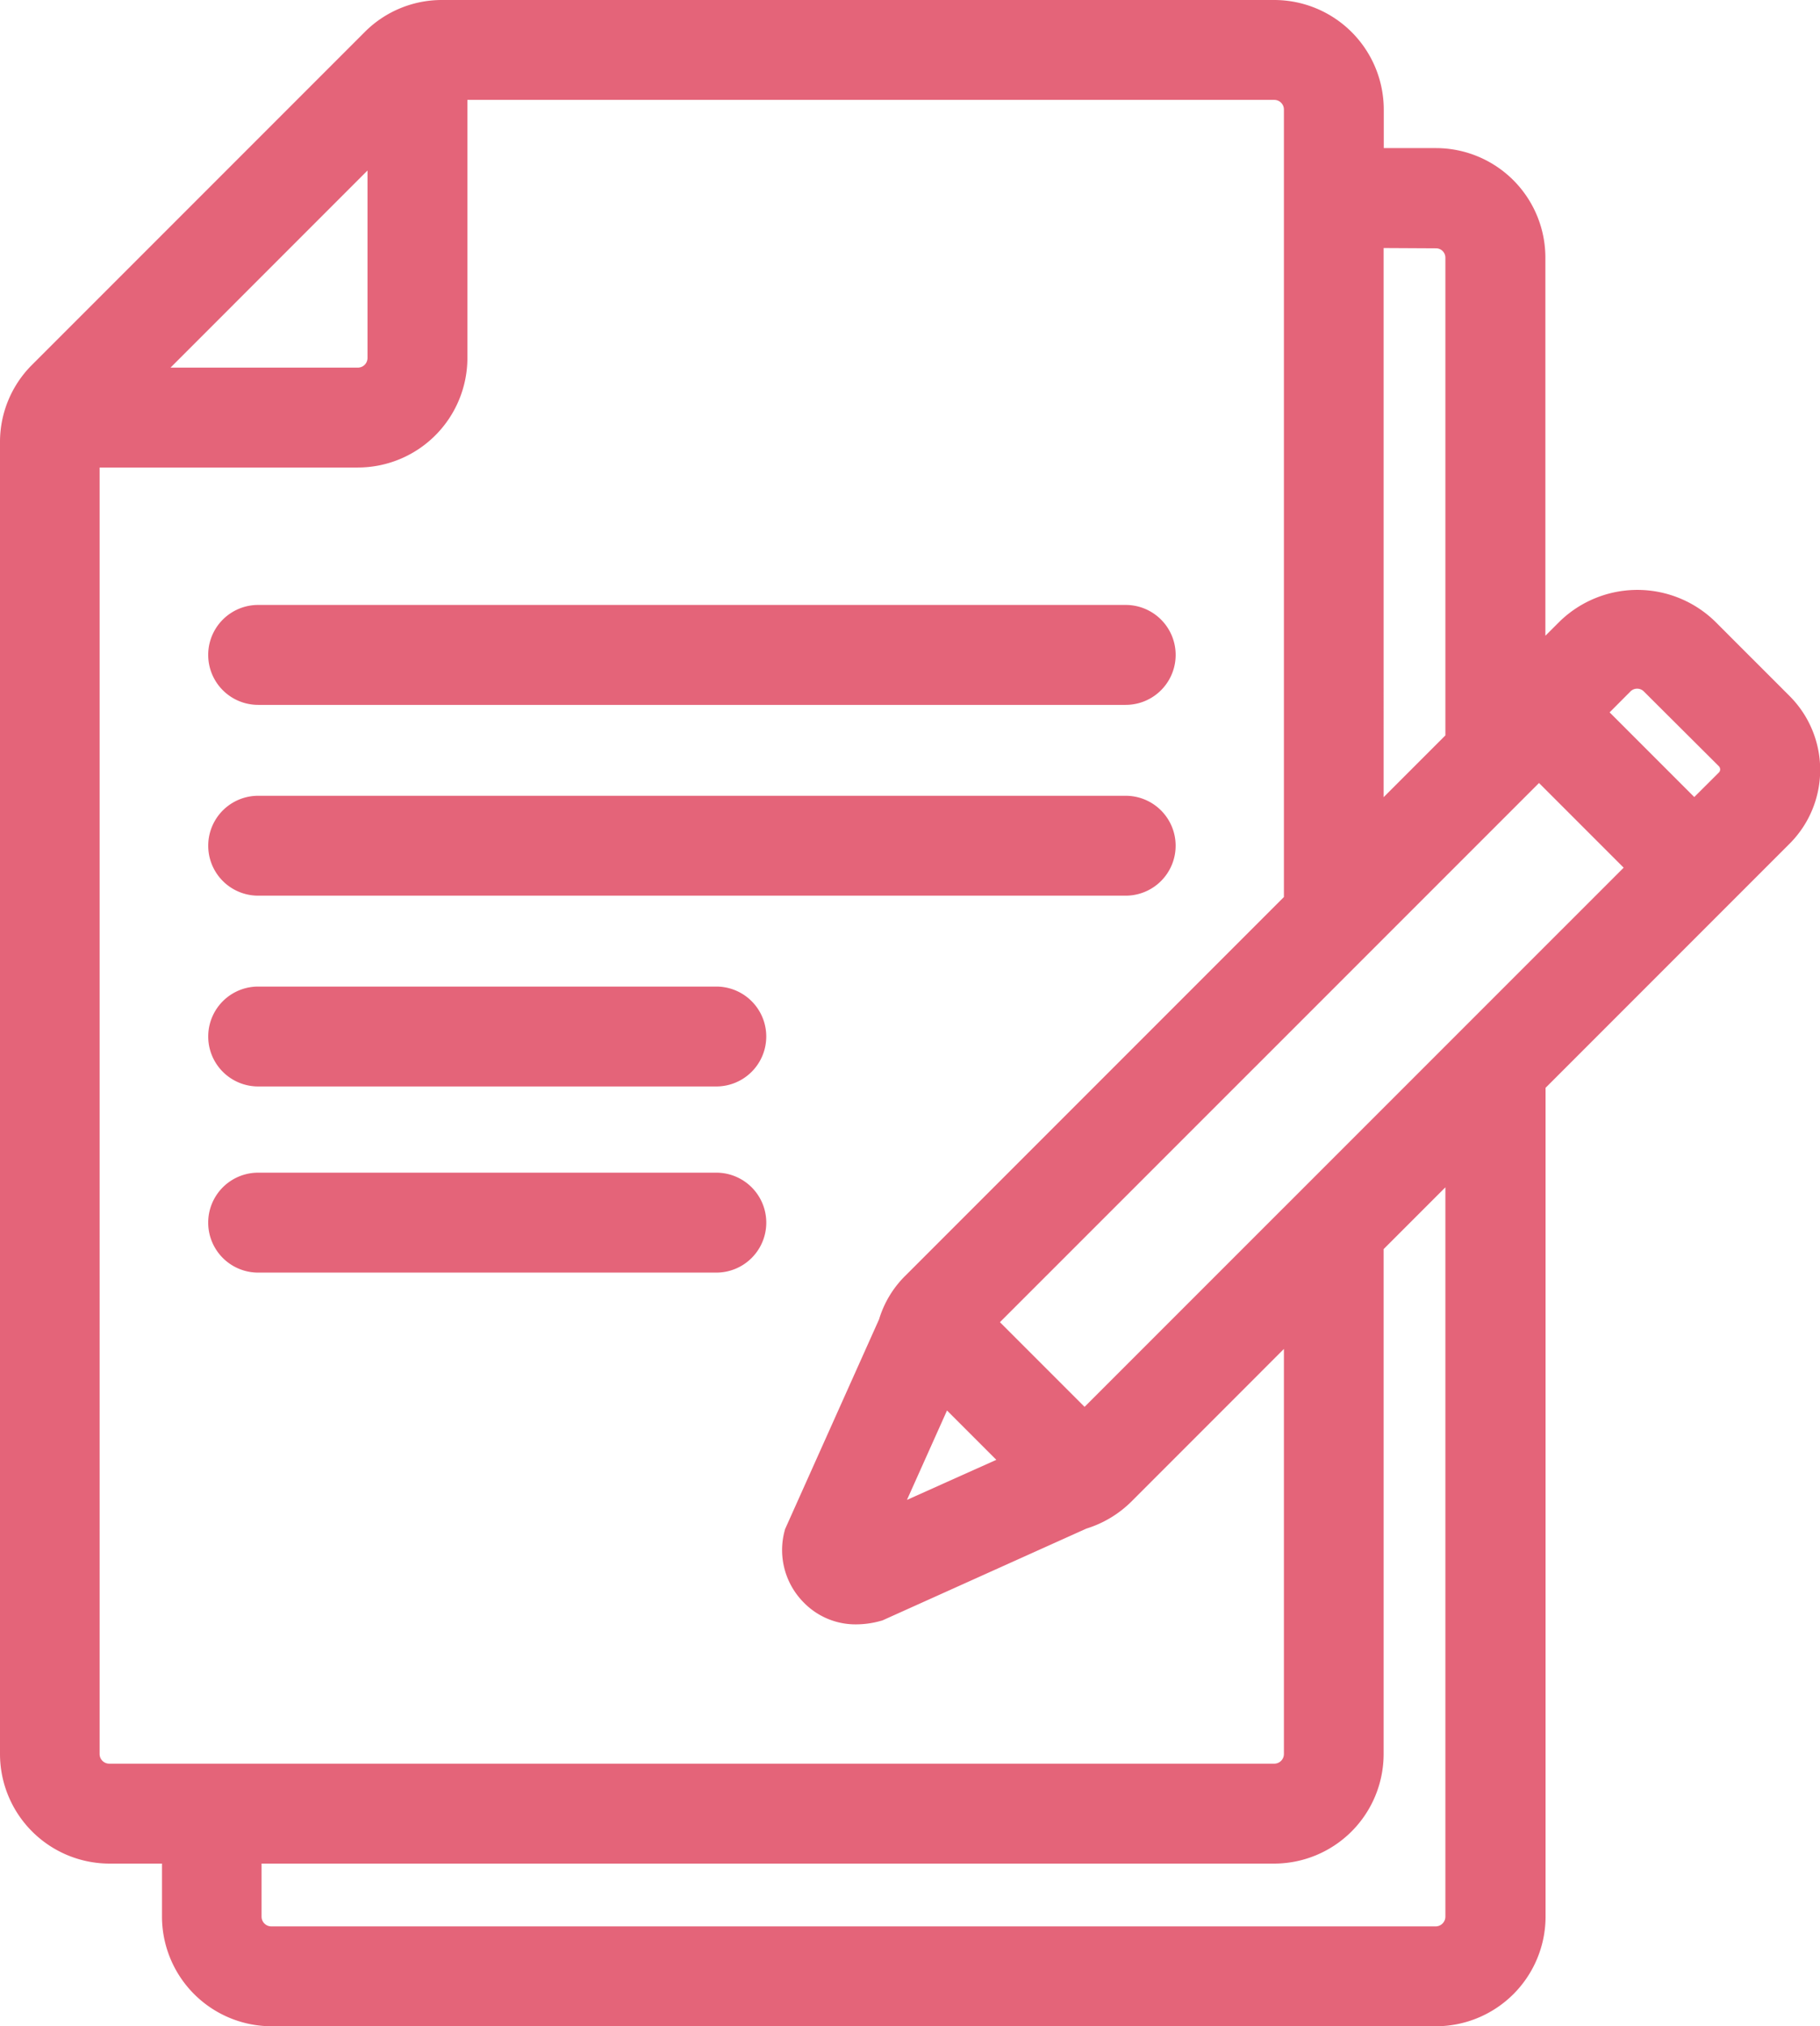 <svg xmlns="http://www.w3.org/2000/svg" width="38.896" height="43.289" viewBox="0 0 38.896 43.289"><g transform="translate(0.5 0.5)"><path d="M57.827,53.436V35.52l5.363-5.363a1.73,1.73,0,0,0,0-2.446l-1.6-1.6a1.881,1.881,0,0,0-2.6,0L57.827,27.28V18a1.839,1.839,0,0,0-1.837-1.837H54.373V14.835A1.842,1.842,0,0,0,52.534,13H34.749a1.828,1.828,0,0,0-1.3.539l-7.108,7.108a1.83,1.83,0,0,0-.539,1.3V49.969a1.842,1.842,0,0,0,1.84,1.84h1.62v1.627A1.845,1.845,0,0,0,31.1,55.284H55.99A1.844,1.844,0,0,0,57.827,53.436ZM48.484,43.259l-2.516-2.516L58.194,28.516l2.516,2.516Zm-3.1-1.5,2.08,2.08-3.769,1.69ZM60.292,26.71a.7.7,0,0,1,.5.207l1.6,1.6a.6.6,0,0,1,0,.842l-.875.875L59,27.714l.8-.8A.7.7,0,0,1,60.292,26.71Zm-4.3-9.417a.7.7,0,0,1,.7.7V28.413l-2.32,2.32V17.293ZM33.654,14.931v5.212a.706.706,0,0,1-.705.706H27.736Zm-6.72,35.038V21.983h6.015a1.842,1.842,0,0,0,1.84-1.84V14.129H52.534a.707.707,0,0,1,.705.706V31.867L45.01,40.1a1.668,1.668,0,0,0-.448.749l-2.011,4.486a1.093,1.093,0,0,0,.288,1.056,1.048,1.048,0,0,0,.763.312,1.44,1.44,0,0,0,.385-.056l4.355-1.961a1.841,1.841,0,0,0,.788-.466l4.109-4.11v9.862a.707.707,0,0,1-.705.705H27.64A.707.707,0,0,1,26.934,49.969Zm3.461,3.467V51.809H52.534a1.842,1.842,0,0,0,1.839-1.84v-11l2.32-2.32V53.436a.71.71,0,0,1-.7.714H31.1A.71.71,0,0,1,30.395,53.436Z" transform="translate(-25.8 -12.995)" fill="#e46479"/><path d="M55.99,55.784H31.1a2.345,2.345,0,0,1-2.338-2.348V52.309H27.64a2.343,2.343,0,0,1-2.34-2.34V21.943a2.325,2.325,0,0,1,.686-1.655l7.108-7.108a2.325,2.325,0,0,1,1.655-.685H52.534a2.342,2.342,0,0,1,2.339,2.34v.824H55.99A2.34,2.34,0,0,1,58.327,18v8.077l.312-.311a2.381,2.381,0,0,1,3.308,0l1.6,1.6a2.23,2.23,0,0,1,0,3.153l-5.216,5.216V53.436A2.345,2.345,0,0,1,55.99,55.784ZM34.749,13.5a1.331,1.331,0,0,0-.948.392L26.693,21a1.332,1.332,0,0,0-.393.948V49.969a1.342,1.342,0,0,0,1.34,1.34h2.12v2.127A1.344,1.344,0,0,0,31.1,54.784H55.99a1.344,1.344,0,0,0,1.337-1.348V35.313L62.836,29.8a1.23,1.23,0,0,0,0-1.739l-1.6-1.6a1.382,1.382,0,0,0-1.893,0l-2.019,2.018V18a1.338,1.338,0,0,0-1.337-1.337H53.873V14.835a1.341,1.341,0,0,0-1.339-1.34ZM55.99,54.65H31.1a1.21,1.21,0,0,1-1.2-1.214V51.309H52.534a1.341,1.341,0,0,0,1.339-1.34v-11.2l3.32-3.32V53.436A1.21,1.21,0,0,1,55.99,54.65Zm-25.1-2.341v1.127a.209.209,0,0,0,.2.214H55.99a.209.209,0,0,0,.2-.214V37.861l-1.32,1.32V49.969a2.342,2.342,0,0,1-2.339,2.34Zm21.639-1.135H27.64a1.207,1.207,0,0,1-1.206-1.205V21.483h6.515a1.342,1.342,0,0,0,1.34-1.34V13.629H52.534a1.207,1.207,0,0,1,1.205,1.206V32.074L45.363,40.45a1.186,1.186,0,0,0-.313.5l-.011.05-2.012,4.49a.6.6,0,0,0,.011.284l2.187-4.88L48.331,44l-4.869,2.183a.786.786,0,0,0,.358-.014l4.35-1.958.034-.01a1.342,1.342,0,0,0,.574-.34L53.739,38.9V49.969A1.207,1.207,0,0,1,52.534,51.174Zm-25.1-28.691V49.969a.206.206,0,0,0,.206.205H52.534a.206.206,0,0,0,.205-.205V41.314L49.484,44.57a2.347,2.347,0,0,1-.967.582l-4.359,1.962-.037.01a1.946,1.946,0,0,1-.519.074,1.543,1.543,0,0,1-1.117-.459,1.589,1.589,0,0,1-.418-1.534l.011-.041,2.009-4.483a2.2,2.2,0,0,1,.569-.939l8.083-8.083V14.835a.206.206,0,0,0-.205-.206H35.289v5.514a2.343,2.343,0,0,1-2.34,2.34Zm18.11,20.146-.856,1.91,1.91-.856Zm2.94,1.337-3.224-3.224L58.194,27.809l3.224,3.224Zm-1.809-3.224,1.809,1.809L60,31.032l-1.809-1.809Zm7.2-8.8V16.793H55.99a1.2,1.2,0,0,1,1.2,1.2V28.62Zm1-14.148V29.526l1.32-1.32V18a.2.2,0,0,0-.2-.2Zm6.639,13.145L58.29,27.714l1.151-1.151a1.2,1.2,0,0,1,1.7,0l1.6,1.6a1.1,1.1,0,0,1,0,1.55ZM59.7,27.714l1.809,1.809L62.034,29a.093.093,0,0,0,.028-.068.1.1,0,0,0-.029-.069l-1.6-1.594a.2.2,0,0,0-.145-.061.2.2,0,0,0-.144.06ZM32.949,21.349H26.529l7.625-7.626v6.419A1.207,1.207,0,0,1,32.949,21.349Zm-4.005-1h4.005a.206.206,0,0,0,.205-.206V16.138Z" transform="translate(-25.8 -12.995)" fill="#e46479"/><path d="M32.05,30.636H50.591a.567.567,0,0,0,0-1.135H32.05a.567.567,0,0,0,0,1.135Z" transform="translate(-27.033 -16.577)" fill="#e46479"/><path d="M50.591,31.136H32.05a1.067,1.067,0,0,1,0-2.135H50.591a1.067,1.067,0,0,1,0,2.135ZM32.05,30a.067.067,0,0,0,0,.135H50.591a.067.067,0,0,0,0-.135Z" transform="translate(-27.033 -16.577)" fill="#e46479"/><path d="M32.05,35.842H50.591a.567.567,0,0,0,0-1.134H32.05a.567.567,0,1,0,0,1.134Z" transform="translate(-27.033 -17.707)" fill="#e46479"/><path d="M50.591,36.342H32.05a1.067,1.067,0,0,1,0-2.134H50.591a1.067,1.067,0,0,1,0,2.134ZM32.05,35.208a.067.067,0,0,0,0,.134H50.591a.067.067,0,0,0,0-.134Z" transform="translate(-27.033 -17.707)" fill="#e46479"/><path d="M41.842,39.914H32.05a.567.567,0,0,0,0,1.134h9.792a.567.567,0,1,0,0-1.134Z" transform="translate(-27.033 -18.837)" fill="#e46479"/><path d="M32.05,39.414h9.792a1.067,1.067,0,0,1,0,2.134H32.05a1.067,1.067,0,0,1,0-2.134Zm9.792,1.134a.067.067,0,0,0,0-.134H32.05a.067.067,0,0,0,0,.134Z" transform="translate(-27.033 -18.837)" fill="#e46479"/><path d="M41.842,44.992H32.05a.567.567,0,0,0,0,1.135h9.792a.567.567,0,0,0,0-1.135Z" transform="translate(-27.033 -19.939)" fill="#e46479"/><path d="M32.05,44.492h9.792a1.067,1.067,0,0,1,0,2.135H32.05a1.067,1.067,0,0,1,0-2.135Zm9.792,1.135a.067.067,0,0,0,0-.135H32.05a.067.067,0,0,0,0,.135Z" transform="translate(-27.033 -19.939)" fill="#e46479"/></g></svg>